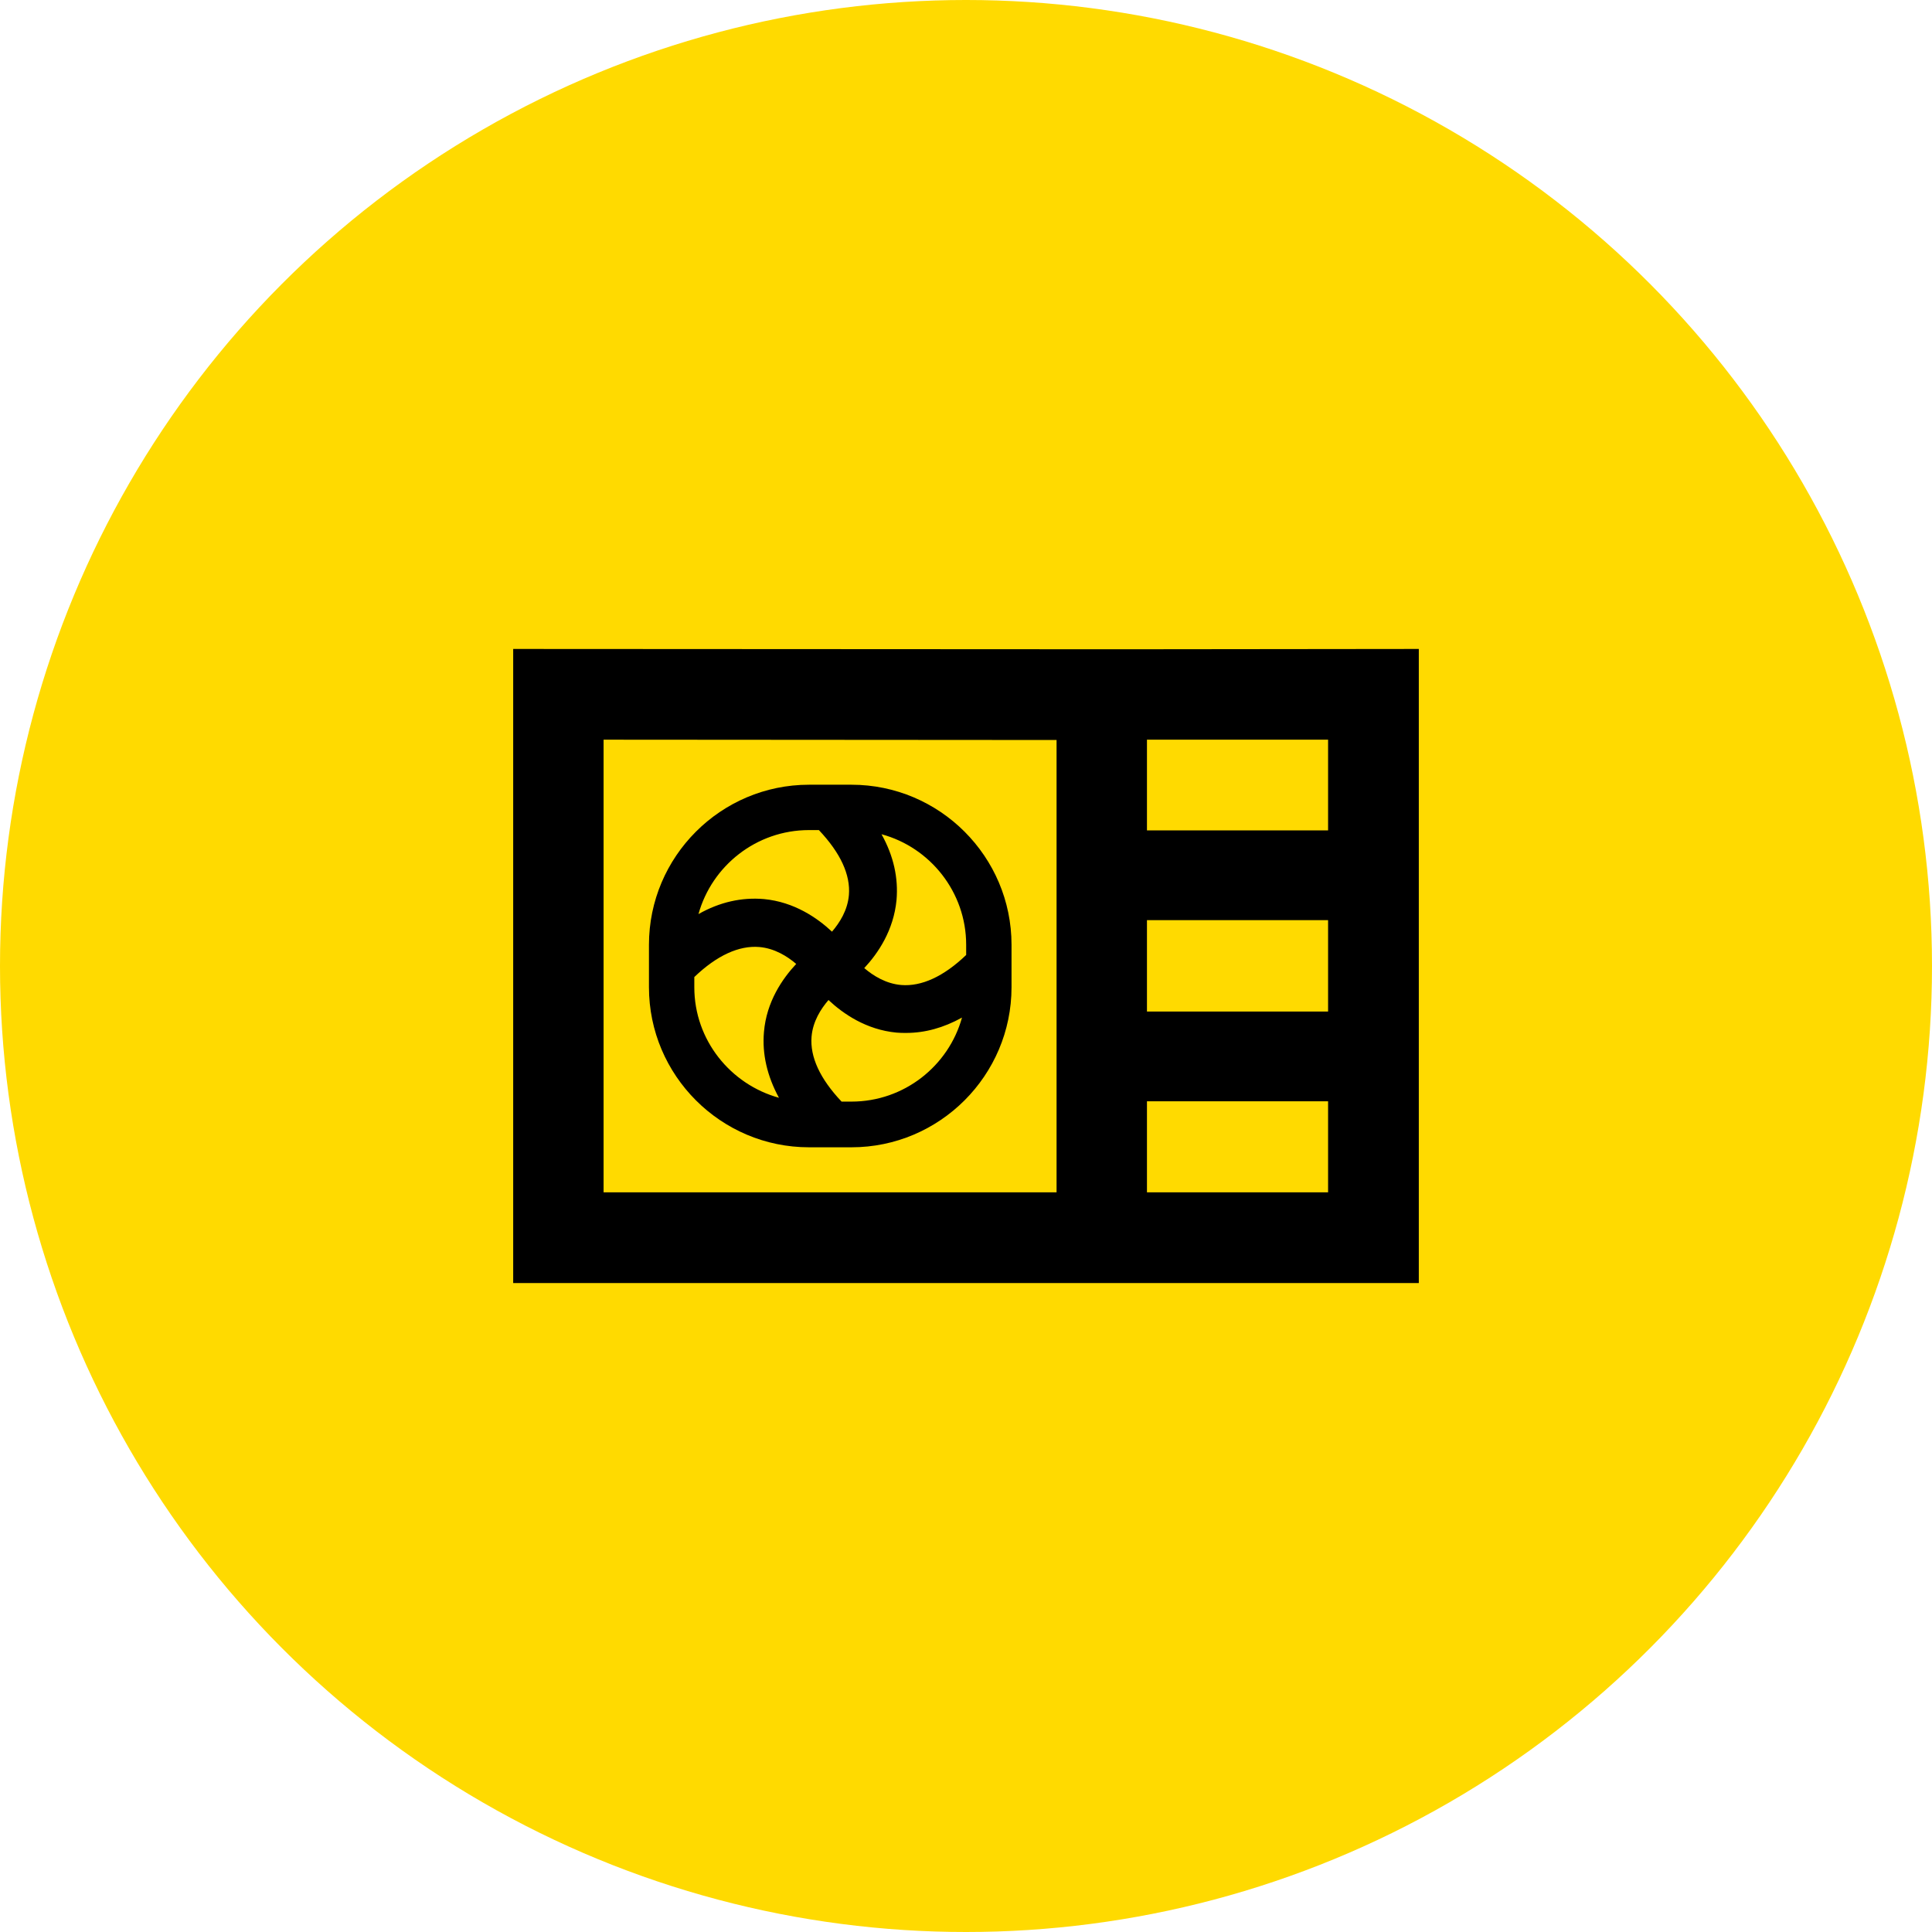 <?xml version="1.0" encoding="UTF-8" standalone="no"?>
<svg xmlns="http://www.w3.org/2000/svg" fill="none" height="128" viewBox="0 0 128 128" width="128">
<circle cx="64" cy="64" fill="#FFDA00" r="64"/>
<path d="M56.413 51.99H53.598C47.757 51.99 42.995 56.752 42.995 62.593V65.408C42.995 71.249 47.757 76.011 53.598 76.011H56.413C62.254 76.011 67.016 71.249 67.016 65.408V62.593C67.016 56.752 62.254 51.99 56.413 51.99ZM64.011 62.593V63.27C62.508 64.709 61.048 65.365 59.714 65.26C58.698 65.175 57.852 64.646 57.259 64.138C58.169 63.164 59.206 61.641 59.397 59.63C59.524 58.17 59.206 56.709 58.402 55.27C61.619 56.138 64.011 59.101 64.011 62.593ZM53.598 54.995H54.254C55.693 56.519 56.349 57.958 56.243 59.291C56.159 60.307 55.63 61.133 55.122 61.725C54.148 60.815 52.624 59.757 50.614 59.566C49.153 59.44 47.693 59.757 46.275 60.561C47.164 57.365 50.106 54.995 53.598 54.995ZM46 65.408V64.731C47.503 63.291 48.963 62.635 50.296 62.741C51.312 62.826 52.159 63.355 52.751 63.863C51.841 64.836 50.783 66.36 50.614 68.371C50.487 69.831 50.825 71.291 51.608 72.731C48.392 71.842 46 68.9 46 65.408ZM56.413 72.984H55.757C54.318 71.461 53.661 70.022 53.767 68.688C53.852 67.672 54.381 66.847 54.889 66.254C55.862 67.164 57.386 68.223 59.397 68.413C59.608 68.434 59.82 68.434 60.032 68.434C61.28 68.434 62.508 68.096 63.735 67.418C62.847 70.614 59.905 72.984 56.413 72.984ZM74.402 43.016L34 42.995V85.006H94V42.995L74.402 43.016ZM70 78.995H39.989V49.006L70 49.027V78.995ZM87.989 78.995H75.989V72.963H87.989V78.995ZM87.989 67.016H75.989V60.963H87.989V67.016ZM87.989 55.016H75.989V49.006H87.989V55.016Z" fill="black"/>
</svg>
